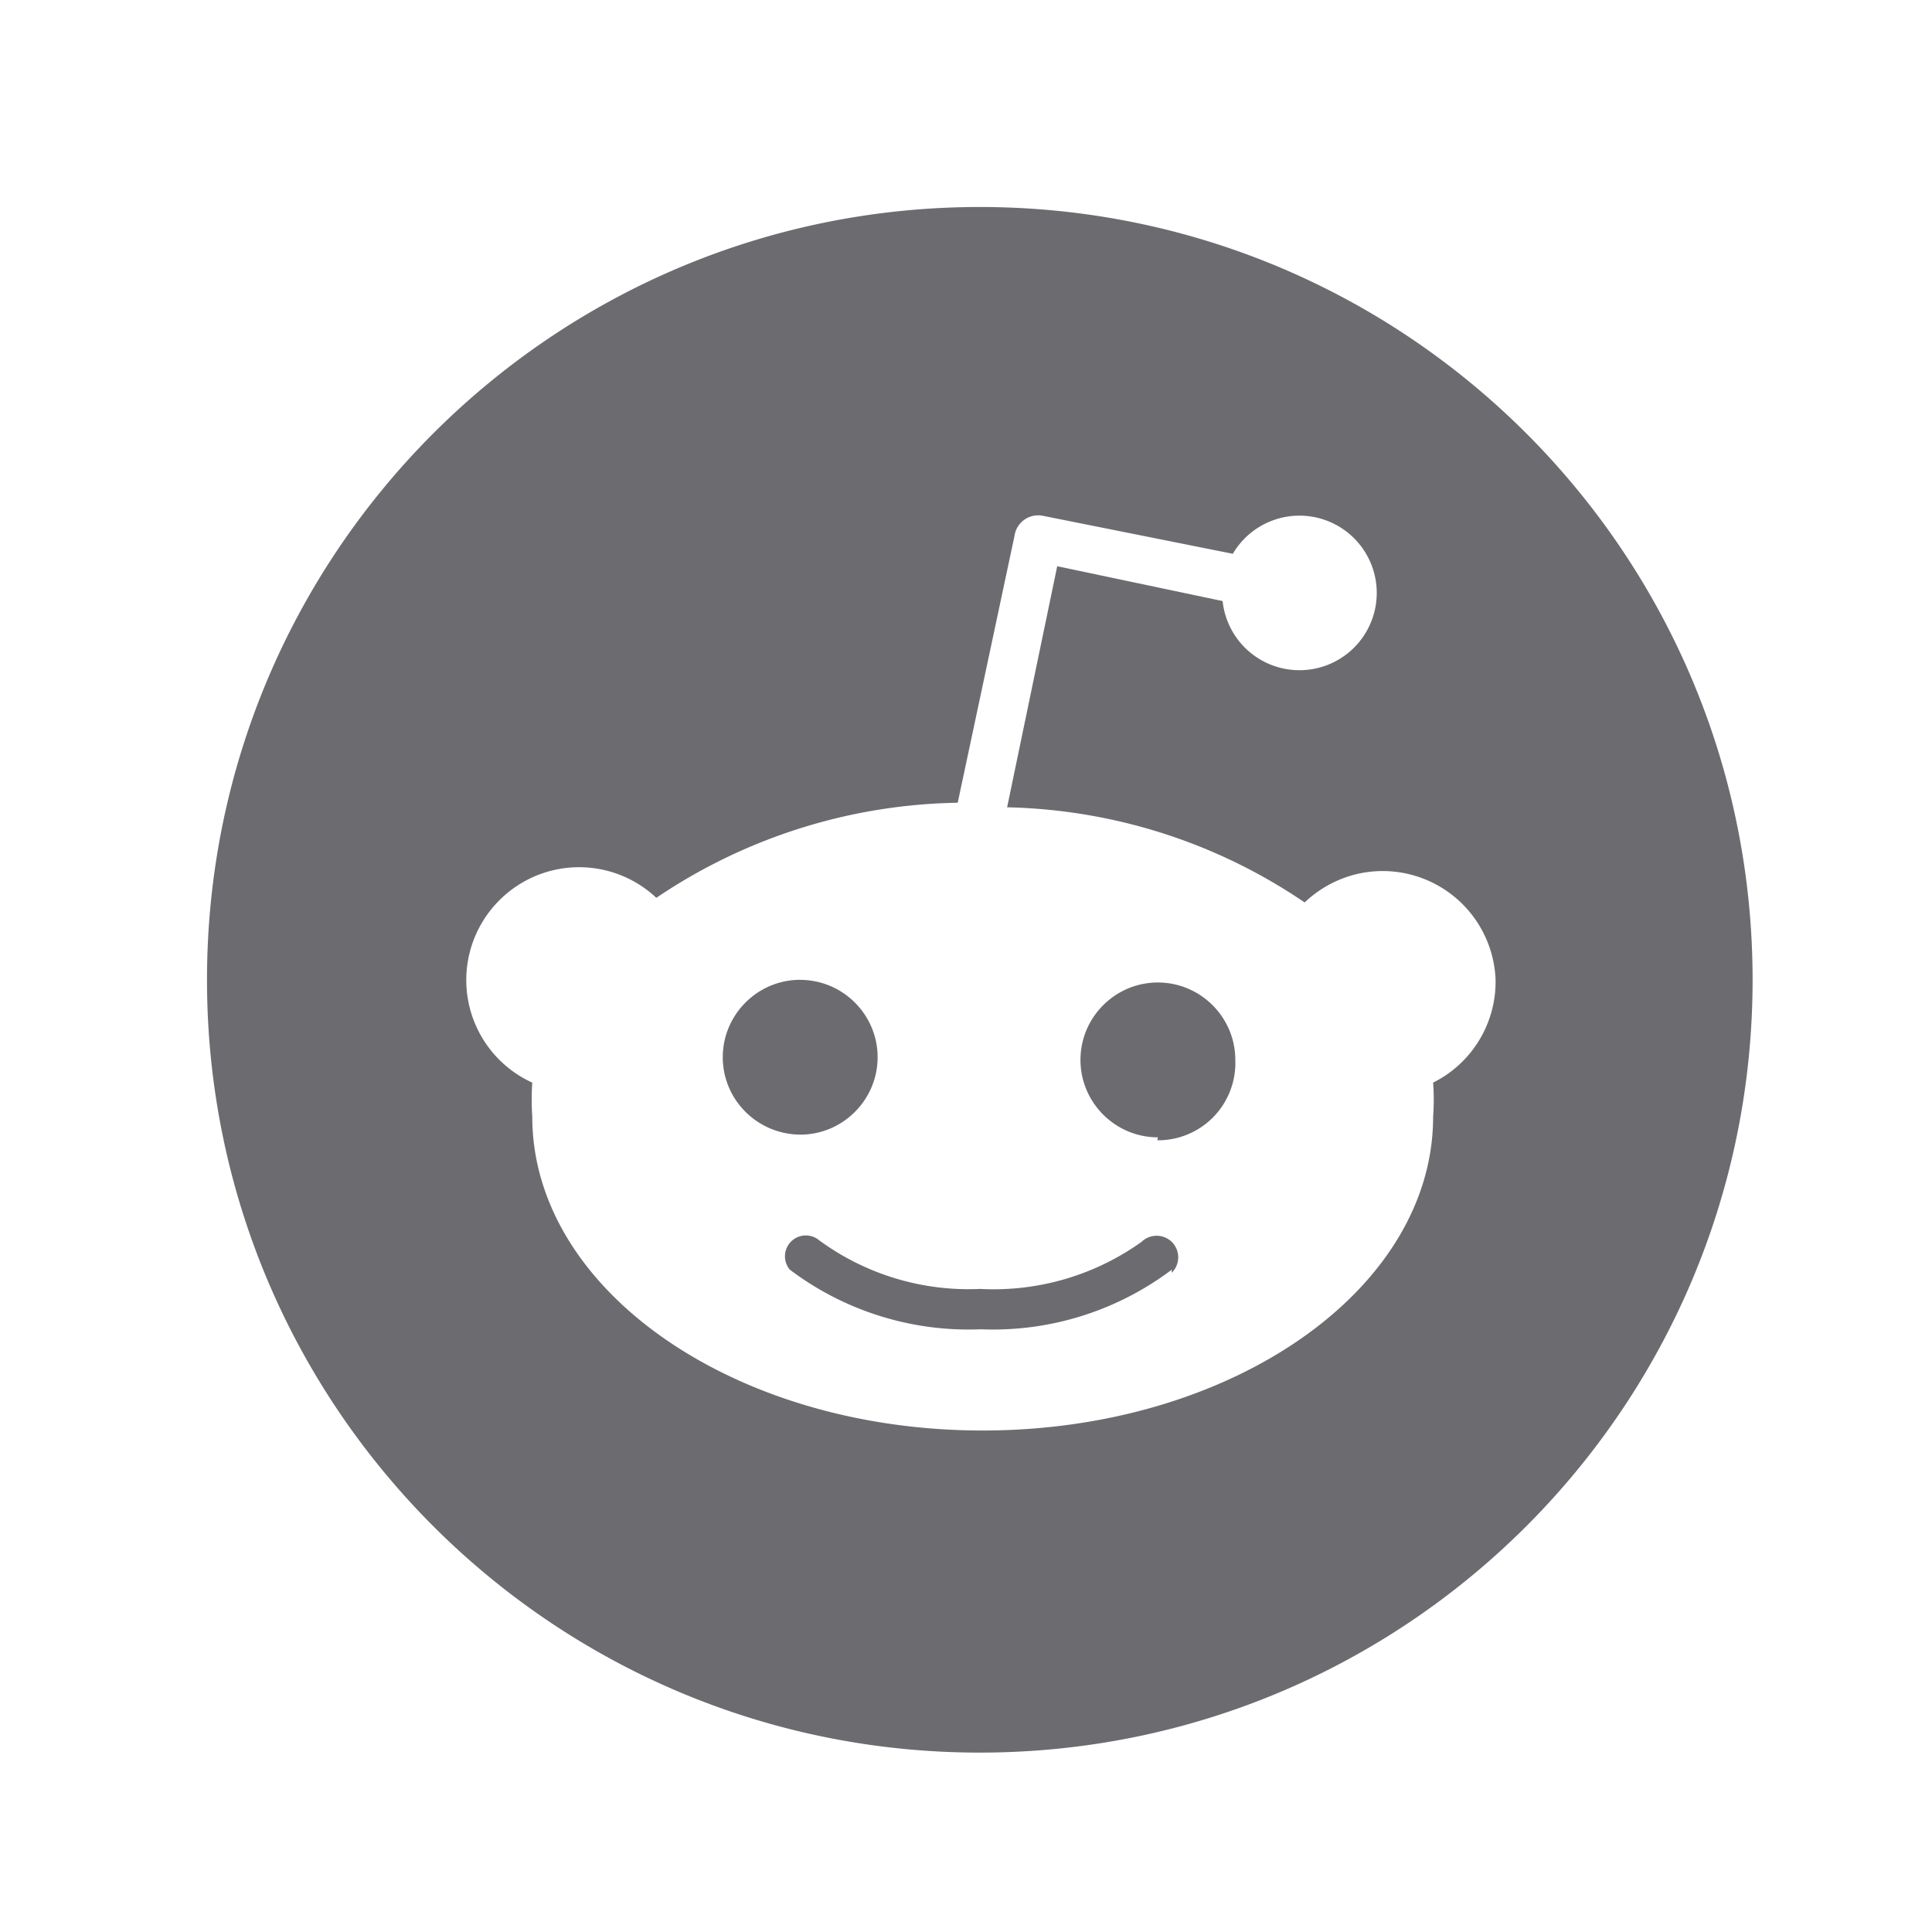 <svg xmlns="http://www.w3.org/2000/svg" width="28" height="28" fill="none"><path fill="#6C6C70" fill-rule="evenodd" d="M25.4 14.2c0 6.186-5.014 11.2-11.2 11.2C8.014 25.4 3 20.386 3 14.2 3 8.014 8.014 3 14.2 3c6.186 0 11.2 5.014 11.2 11.2Zm-5.42-1.575a1.638 1.638 0 0 1 1.695 1.575 1.635 1.635 0 0 1-.905 1.49 3.38 3.38 0 0 1 0 .493c0 2.51-2.923 4.549-6.528 4.549-3.605 0-6.528-2.04-6.528-4.55a3.618 3.618 0 0 1 0-.492 1.633 1.633 0 0 1-.512-2.606 1.633 1.633 0 0 1 2.31-.072 8.023 8.023 0 0 1 4.368-1.378l.827-3.887v-.005a.347.347 0 0 1 .415-.265l2.745.549a1.12 1.12 0 1 1-.148.685l-2.397-.505-.726 3.494c1.54.034 3.037.51 4.312 1.379.29-.276.671-.44 1.072-.454ZM11.597 14.2c-.618 0-1.122.505-1.122 1.122 0 .618.502 1.117 1.122 1.122.618 0 1.122-.504 1.122-1.122 0-.617-.504-1.121-1.122-1.121Zm5.385 4.201v.045a.315.315 0 0 0 .005-.443.315.315 0 0 0-.443-.005 3.686 3.686 0 0 1-2.341.682 3.659 3.659 0 0 1-2.33-.704.302.302 0 0 0-.426.425 4.3 4.3 0 0 0 2.767.864 4.301 4.301 0 0 0 2.768-.864Zm-.21-1.876h.057a1.12 1.12 0 0 0 1.074-1.164c0-.618-.504-1.122-1.122-1.122-.618 0-1.122.504-1.122 1.122 0 .618.504 1.122 1.122 1.122l-.008.042Z" clip-rule="evenodd"/></svg>